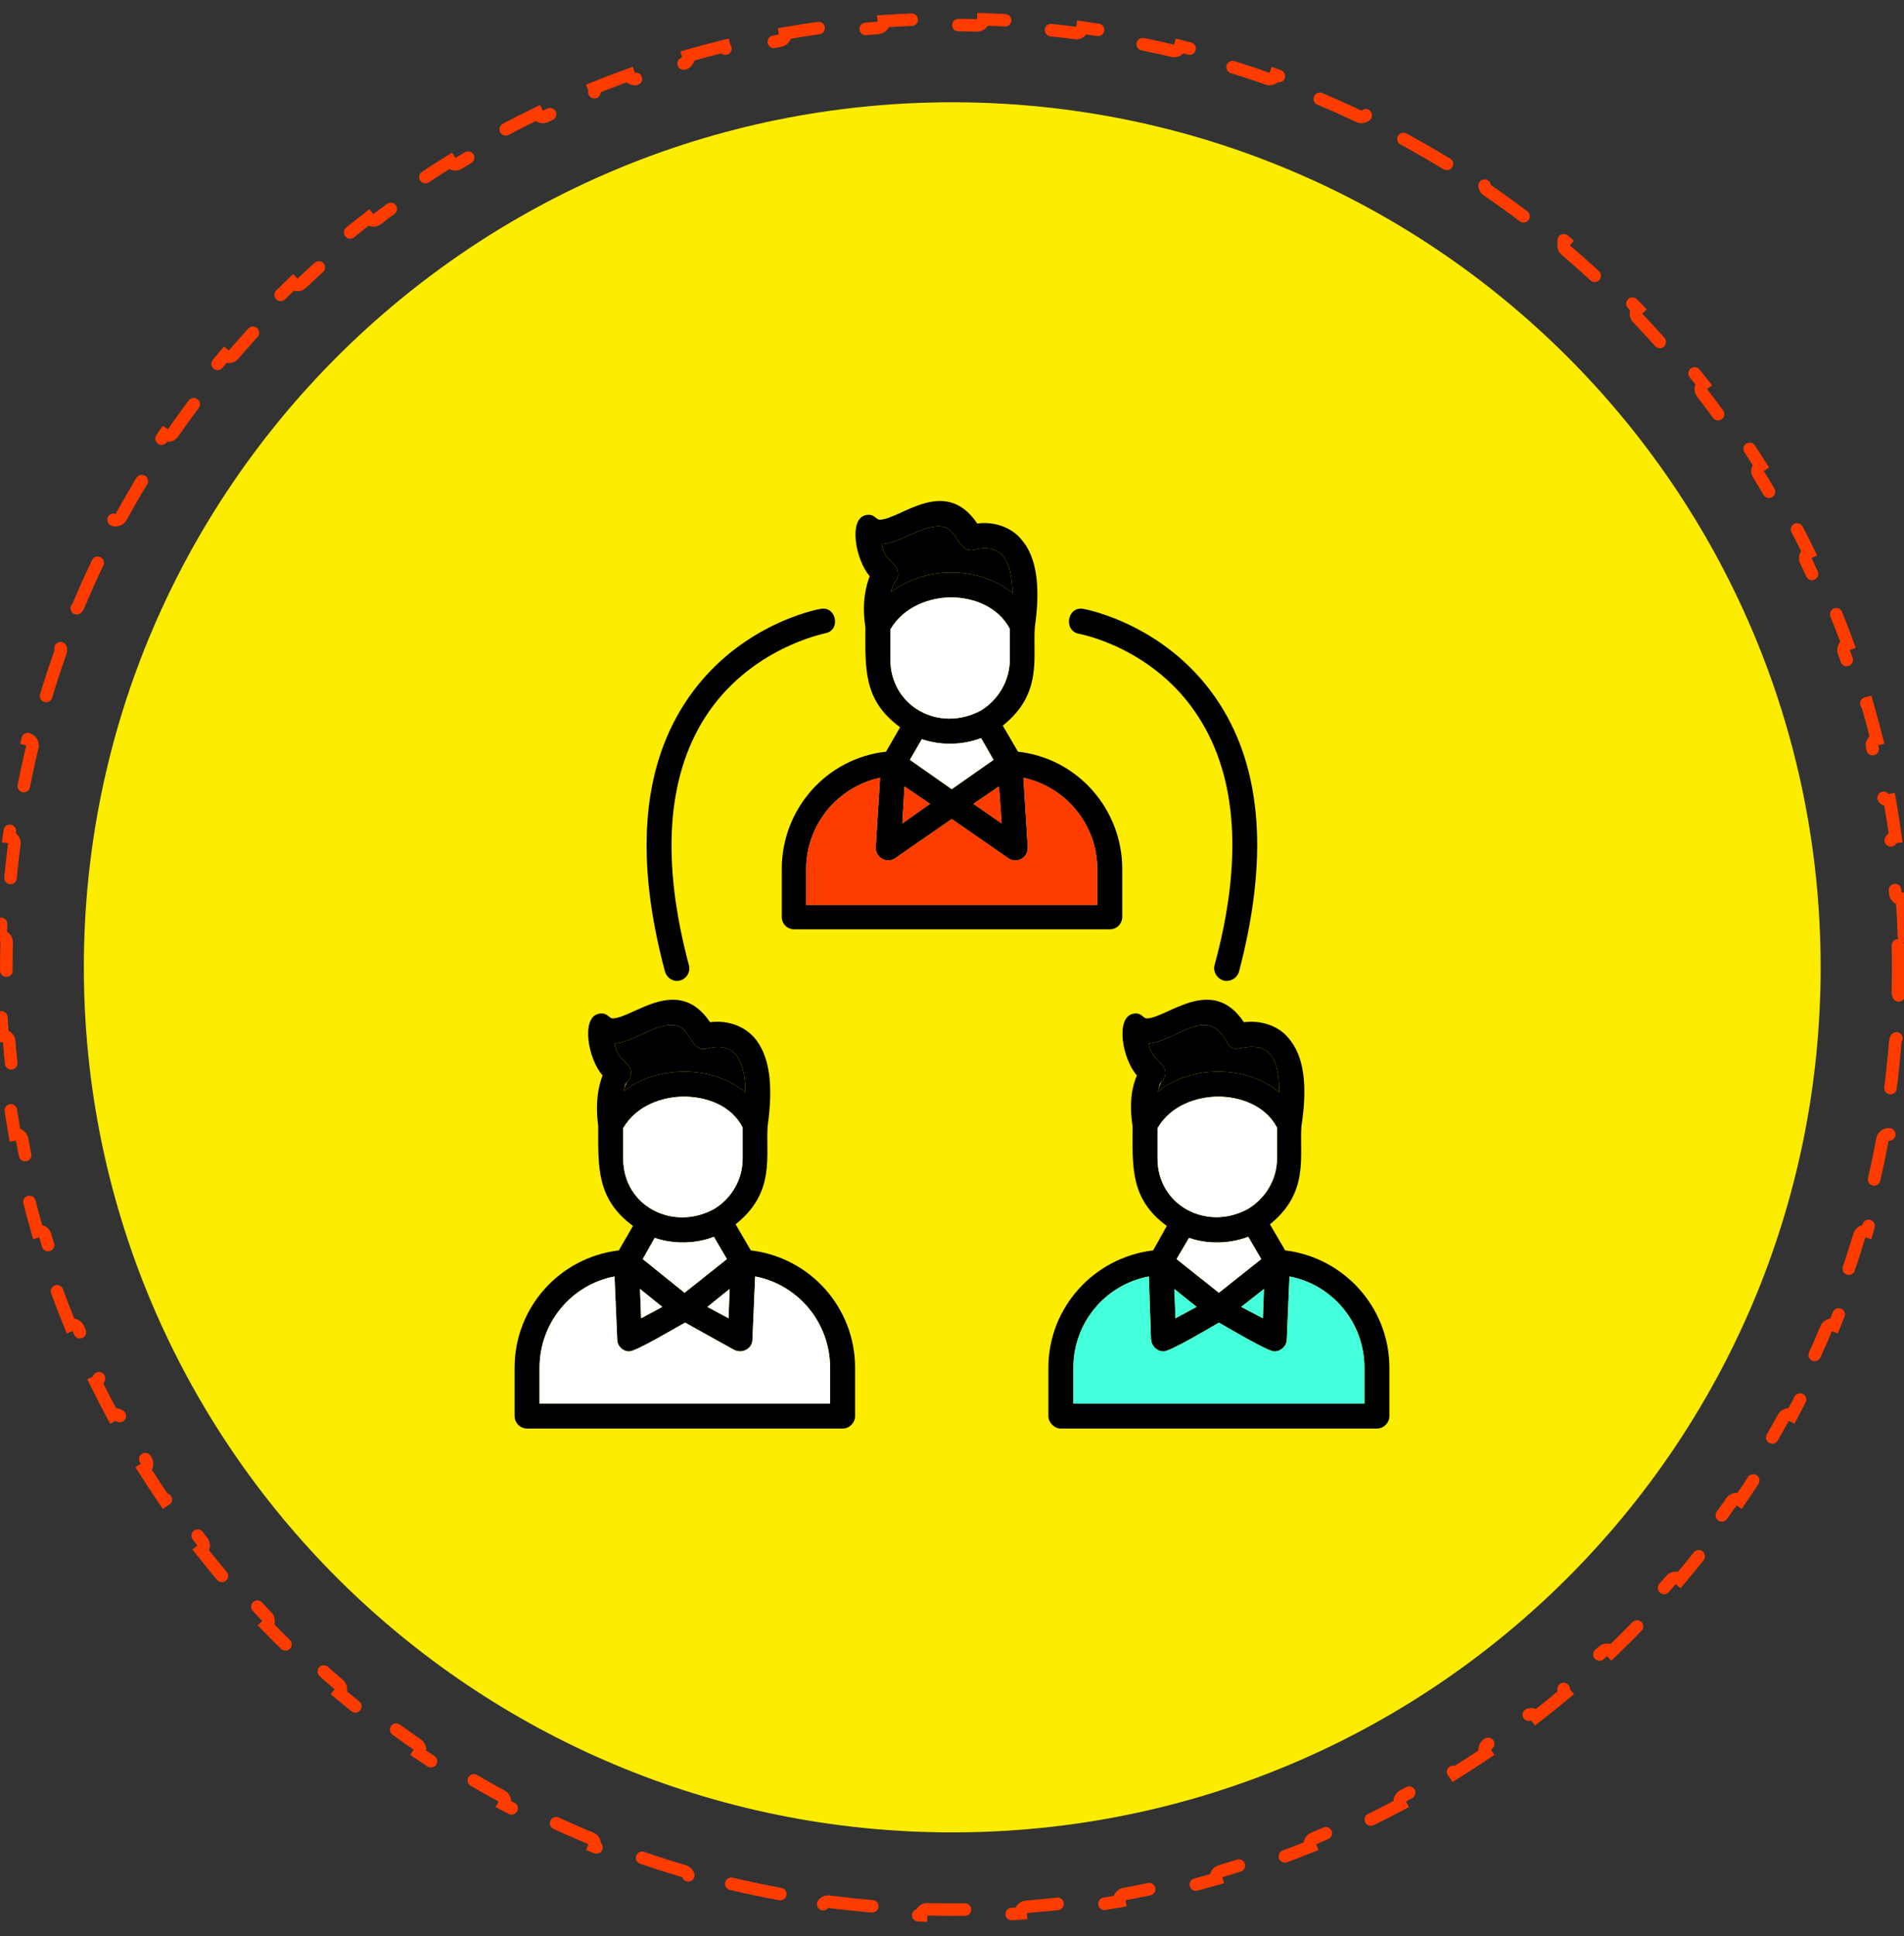 <svg width="304" height="309" viewBox="0 0 304 309" fill="none" xmlns="http://www.w3.org/2000/svg">
<rect x="0" y="0" width="304" height="309" fill="#333333" stroke="none"/>
<g clip-path="url(#clip0_3877_1268)">
<path d="M152.047 292.452C228.622 292.452 290.694 230.638 290.69 154.387C290.686 78.136 228.606 16.323 152.031 16.323C75.457 16.323 13.384 78.136 13.388 154.387C13.392 230.638 75.472 292.452 152.047 292.452Z" fill="#FBEC00"/>
<path d="M303.989 149.405C303.924 147.417 303.821 145.438 303.68 143.47C303.13 143.511 302.651 143.1 302.608 142.551C302.402 139.915 302.127 137.299 301.787 134.704C301.715 134.157 302.099 133.656 302.645 133.583C302.373 131.614 302.063 129.657 301.716 127.713C301.174 127.811 300.654 127.453 300.553 126.911C300.072 124.315 299.523 121.742 298.91 119.195C298.781 118.659 299.11 118.12 299.645 117.989C299.167 116.061 298.652 114.148 298.1 112.25C297.572 112.406 297.017 112.105 296.86 111.576C296.107 109.048 295.289 106.548 294.409 104.077C294.224 103.558 294.494 102.987 295.012 102.801C294.333 100.936 293.618 99.088 292.869 97.257C292.36 97.468 291.776 97.227 291.564 96.719C290.548 94.286 289.471 91.886 288.333 89.52C288.094 89.024 288.302 88.427 288.798 88.187C287.926 86.405 287.02 84.642 286.081 82.9C285.597 83.163 284.992 82.985 284.727 82.502C283.461 80.191 282.137 77.917 280.756 75.682C280.466 75.213 280.61 74.599 281.078 74.308C280.024 72.628 278.938 70.97 277.821 69.335C277.367 69.647 276.746 69.534 276.432 69.081C274.932 66.917 273.377 64.794 271.769 62.714C271.432 62.278 271.511 61.652 271.946 61.313C270.723 59.753 269.47 58.218 268.188 56.708C267.769 57.066 267.139 57.018 266.78 56.6C265.064 54.605 263.296 52.656 261.479 50.754C261.098 50.355 261.112 49.724 261.509 49.342C260.131 47.919 258.725 46.522 257.292 45.153C256.913 45.552 256.282 45.57 255.881 45.192C253.968 43.387 252.007 41.632 250.001 39.928C249.581 39.571 249.529 38.942 249.884 38.521C248.367 37.249 246.823 36.005 245.256 34.792C244.92 35.229 244.294 35.312 243.856 34.977C241.767 33.382 239.634 31.84 237.461 30.353C237.006 30.042 236.889 29.421 237.198 28.966C235.557 27.858 233.893 26.782 232.206 25.738C231.918 26.207 231.304 26.355 230.834 26.068C228.591 24.699 226.31 23.388 223.992 22.134C223.507 21.872 223.326 21.267 223.586 20.782C221.839 19.853 220.072 18.956 218.286 18.093C218.048 18.59 217.453 18.801 216.955 18.565C214.584 17.439 212.178 16.373 209.741 15.369C209.231 15.159 208.988 14.576 209.196 14.066C207.363 13.325 205.512 12.618 203.643 11.947C203.459 12.466 202.889 12.738 202.369 12.555C199.895 11.685 197.392 10.876 194.861 10.132C194.332 9.977 194.028 9.423 194.182 8.894C192.282 8.349 190.368 7.841 188.438 7.369C188.309 7.904 187.771 8.234 187.235 8.107C184.686 7.501 182.111 6.959 179.513 6.484C178.971 6.384 178.612 5.865 178.709 5.323C176.764 4.98 174.807 4.674 172.837 4.406C172.765 4.952 172.264 5.337 171.718 5.266C169.121 4.929 166.505 4.659 163.869 4.455C163.319 4.413 162.908 3.934 162.948 3.384C160.98 3.245 159.001 3.144 157.013 3.08C156.997 3.63 156.539 4.065 155.988 4.051C154.673 4.017 153.354 4 152.031 4C150.707 4 149.388 4.017 148.073 4.051C147.522 4.065 147.064 3.63 147.048 3.08C145.06 3.144 143.081 3.245 141.113 3.384C141.154 3.934 140.742 4.413 140.193 4.455C137.557 4.659 134.94 4.929 132.344 5.266C131.797 5.337 131.296 4.952 131.224 4.406C129.254 4.674 127.297 4.98 125.352 5.323C125.45 5.865 125.09 6.384 124.548 6.484C121.95 6.959 119.376 7.501 116.827 8.107C116.291 8.234 115.753 7.904 115.623 7.369C113.694 7.841 111.779 8.349 109.88 8.894C110.033 9.423 109.73 9.977 109.201 10.132C106.67 10.876 104.167 11.685 101.693 12.555C101.173 12.738 100.603 12.466 100.419 11.947C98.551 12.618 96.7 13.325 94.867 14.066C95.075 14.576 94.831 15.159 94.322 15.369C91.884 16.373 89.479 17.439 87.108 18.565C86.61 18.801 86.015 18.59 85.777 18.093C83.991 18.956 82.224 19.853 80.477 20.782C80.738 21.267 80.556 21.872 80.072 22.134C77.754 23.388 75.473 24.699 73.23 26.068C72.76 26.355 72.146 26.207 71.857 25.738C70.171 26.782 68.507 27.858 66.865 28.966C67.175 29.421 67.058 30.042 66.603 30.353C64.43 31.84 62.298 33.382 60.209 34.977C59.771 35.312 59.145 35.229 58.809 34.792C57.241 36.005 55.698 37.249 54.181 38.521C54.536 38.942 54.484 39.571 54.064 39.928C52.058 41.632 50.098 43.387 48.185 45.192C47.784 45.57 47.153 45.552 46.773 45.153C45.341 46.522 43.935 47.919 42.557 49.342C42.955 49.724 42.968 50.355 42.587 50.754C40.771 52.656 39.003 54.605 37.287 56.6C36.928 57.018 36.298 57.066 35.88 56.708C34.598 58.218 33.345 59.753 32.122 61.313C32.557 61.652 32.636 62.278 32.299 62.714C30.691 64.794 29.136 66.917 27.637 69.08C27.323 69.534 26.701 69.647 26.248 69.335C25.131 70.97 24.045 72.628 22.991 74.308C23.459 74.599 23.603 75.213 23.314 75.682C21.932 77.917 20.608 80.191 19.343 82.502C19.078 82.985 18.473 83.163 17.989 82.9C17.05 84.642 16.144 86.405 15.273 88.187C15.768 88.427 15.976 89.024 15.738 89.52C14.6 91.886 13.523 94.286 12.508 96.719C12.296 97.227 11.712 97.468 11.203 97.257C10.454 99.088 9.739 100.936 9.061 102.801C9.579 102.987 9.849 103.558 9.664 104.077C8.783 106.548 7.966 109.048 7.213 111.576C7.056 112.104 6.501 112.406 5.973 112.25C5.422 114.148 4.907 116.061 4.429 117.989C4.964 118.12 5.293 118.659 5.164 119.195C4.551 121.742 4.003 124.315 3.522 126.911C3.421 127.453 2.901 127.811 2.36 127.713C2.013 129.657 1.703 131.614 1.431 133.583C1.977 133.656 2.361 134.157 2.289 134.704C1.949 137.299 1.675 139.915 1.469 142.551C1.426 143.1 0.946 143.511 0.397 143.47C0.256 145.438 0.153 147.417 0.089 149.405C0.64 149.421 1.074 149.88 1.06 150.431C1.026 151.745 1.008 153.064 1.009 154.387C1.009 155.711 1.026 157.03 1.06 158.344C1.074 158.895 0.64 159.354 0.09 159.37C0.154 161.358 0.257 163.337 0.398 165.305C0.948 165.264 1.427 165.675 1.47 166.224C1.676 168.859 1.951 171.476 2.292 174.071C2.363 174.618 1.979 175.119 1.434 175.192C1.705 177.161 2.015 179.118 2.362 181.062C2.904 180.964 3.424 181.322 3.525 181.864C4.006 184.46 4.555 187.033 5.168 189.58C5.297 190.116 4.968 190.655 4.433 190.786C4.911 192.714 5.426 194.627 5.978 196.525C6.506 196.369 7.061 196.67 7.218 197.199C7.971 199.727 8.789 202.227 9.669 204.698C9.854 205.217 9.585 205.788 9.066 205.974C9.745 207.839 10.46 209.687 11.21 211.517C11.719 211.307 12.302 211.548 12.514 212.056C13.53 214.489 14.607 216.889 15.745 219.255C15.984 219.751 15.776 220.347 15.28 220.588C16.152 222.37 17.058 224.132 17.997 225.875C18.481 225.612 19.087 225.79 19.351 226.273C20.617 228.584 21.941 230.858 23.323 233.093C23.612 233.562 23.468 234.176 23 234.467C24.054 236.147 25.14 237.805 26.257 239.44C26.711 239.128 27.332 239.241 27.646 239.694C29.146 241.858 30.701 243.981 32.309 246.061C32.646 246.497 32.567 247.123 32.133 247.462C33.355 249.021 34.608 250.557 35.891 252.067C36.309 251.709 36.939 251.757 37.298 252.175C39.014 254.17 40.782 256.119 42.599 258.021C42.98 258.419 42.966 259.051 42.569 259.433C43.947 260.856 45.353 262.253 46.786 263.622C47.165 263.223 47.796 263.205 48.197 263.583C50.11 265.388 52.071 267.143 54.077 268.847C54.497 269.204 54.549 269.833 54.194 270.254C55.712 271.526 57.255 272.77 58.822 273.983C59.158 273.546 59.784 273.463 60.222 273.798C62.311 275.393 64.444 276.935 66.617 278.422C67.072 278.733 67.189 279.354 66.88 279.809C68.521 280.917 70.185 281.993 71.872 283.037C72.16 282.568 72.774 282.42 73.244 282.707C75.487 284.076 77.769 285.387 80.087 286.641C80.571 286.903 80.753 287.508 80.492 287.993C82.239 288.922 84.006 289.819 85.793 290.682C86.03 290.185 86.625 289.974 87.123 290.21C89.495 291.336 91.9 292.402 94.337 293.406C94.847 293.616 95.09 294.199 94.882 294.709C96.716 295.45 98.567 296.157 100.435 296.828C100.619 296.309 101.189 296.037 101.709 296.22C104.183 297.09 106.686 297.899 109.218 298.643C109.746 298.798 110.05 299.352 109.896 299.881C111.796 300.425 113.71 300.934 115.64 301.406C115.769 300.871 116.307 300.541 116.843 300.668C119.393 301.274 121.967 301.816 124.565 302.291C125.107 302.391 125.466 302.91 125.369 303.452C127.314 303.795 129.271 304.101 131.241 304.369C131.313 303.823 131.814 303.438 132.361 303.509C134.957 303.846 137.574 304.116 140.209 304.32C140.759 304.362 141.17 304.841 141.13 305.391C143.098 305.53 145.077 305.631 147.065 305.695C147.081 305.145 147.539 304.71 148.09 304.724C149.405 304.758 150.724 304.775 152.047 304.775C153.371 304.775 154.69 304.758 156.005 304.724C156.556 304.71 157.014 305.145 157.03 305.695C159.018 305.631 160.997 305.53 162.965 305.391C162.925 304.841 163.336 304.362 163.885 304.32C166.521 304.116 169.138 303.846 171.734 303.509C172.281 303.438 172.782 303.823 172.854 304.369C174.824 304.101 176.781 303.795 178.726 303.452C178.628 302.91 178.988 302.391 179.53 302.291C182.128 301.816 184.702 301.274 187.251 300.668C187.787 300.541 188.326 300.871 188.455 301.406C190.384 300.934 192.299 300.425 194.198 299.881C194.045 299.352 194.348 298.798 194.877 298.643C197.408 297.899 199.911 297.09 202.385 296.22C202.905 296.037 203.475 296.309 203.659 296.828C205.527 296.157 207.378 295.45 209.212 294.709C209.003 294.199 209.247 293.616 209.756 293.406C212.194 292.402 214.599 291.336 216.97 290.21C217.468 289.974 218.063 290.185 218.301 290.682C220.087 289.819 221.854 288.922 223.601 287.993C223.34 287.508 223.522 286.903 224.006 286.641C226.324 285.387 228.605 284.076 230.848 282.707C231.319 282.42 231.932 282.568 232.221 283.037C233.907 281.993 235.571 280.917 237.213 279.809C236.903 279.354 237.02 278.733 237.475 278.422C239.648 276.935 241.78 275.393 243.869 273.798C244.307 273.463 244.933 273.546 245.269 273.983C246.837 272.77 248.38 271.526 249.897 270.254C249.542 269.833 249.594 269.204 250.014 268.847C252.02 267.143 253.98 265.388 255.893 263.583C256.294 263.205 256.925 263.223 257.305 263.622C258.737 262.253 260.143 260.856 261.521 259.433C261.124 259.051 261.11 258.42 261.491 258.021C263.308 256.119 265.075 254.17 266.791 252.175C267.15 251.757 267.78 251.709 268.199 252.067C269.48 250.557 270.733 249.022 271.956 247.462C271.521 247.123 271.442 246.497 271.779 246.061C273.387 243.981 274.942 241.858 276.442 239.695C276.755 239.241 277.377 239.128 277.83 239.44C278.947 237.805 280.033 236.147 281.087 234.467C280.619 234.176 280.475 233.562 280.764 233.093C282.146 230.858 283.47 228.584 284.735 226.273C285 225.79 285.605 225.612 286.089 225.875C287.028 224.132 287.934 222.37 288.805 220.588C288.31 220.347 288.102 219.751 288.34 219.255C289.478 216.889 290.555 214.489 291.57 212.057C291.782 211.548 292.366 211.307 292.875 211.518C293.624 209.687 294.339 207.839 295.018 205.974C294.499 205.788 294.229 205.217 294.414 204.698C295.295 202.227 296.112 199.727 296.865 197.199C297.022 196.67 297.577 196.369 298.105 196.525C298.656 194.627 299.171 192.714 299.649 190.786C299.114 190.655 298.785 190.116 298.914 189.58C299.527 187.033 300.075 184.46 300.556 181.864C300.657 181.322 301.177 180.964 301.719 181.062C302.066 179.118 302.375 177.161 302.647 175.192C302.101 175.119 301.717 174.618 301.789 174.071C302.129 171.476 302.403 168.86 302.609 166.224C302.652 165.675 303.132 165.264 303.681 165.305C303.822 163.337 303.925 161.358 303.989 159.37C303.439 159.354 303.004 158.895 303.019 158.344C303.053 157.03 303.07 155.711 303.07 154.387C303.07 153.064 303.052 151.745 303.018 150.431C303.004 149.88 303.438 149.421 303.989 149.405Z" stroke="#FF3C00" stroke-width="2" stroke-linecap="round" stroke-dasharray="8 8"/>
<g clip-path="url(#clip1_3877_1268)">
<path fill-rule="evenodd" clip-rule="evenodd" d="M203.457 215.688C202.417 215.688 196.001 211.873 194.614 211.093C193.227 211.873 186.897 215.688 185.77 215.688C184.73 215.688 183.863 214.821 183.776 213.781L183.429 203.724C176.493 205.024 171.378 211.093 171.378 218.289V224.012H217.85V218.289C217.85 211.093 212.735 205.024 205.885 203.724L205.452 213.781C205.452 214.821 204.498 215.688 203.457 215.688ZM203.891 179.967C201.984 176.326 197.822 175.025 194.527 175.025C191.233 175.025 186.984 176.326 184.817 180.054V184.909C184.817 192.366 192.62 196.527 199.209 192.972C201.984 191.325 203.891 188.291 203.891 184.909V179.967ZM180.828 179.707C180.221 175.806 180.828 173.204 181.522 171.644C179.181 168.956 178.141 162.627 180.742 161.847C182.216 161.413 182.476 162.54 183.083 162.54C186.291 162.54 193.487 155.431 198.602 163.147C201.29 162.8 204.064 163.667 205.712 165.661C208.139 168.436 208.833 173.031 207.793 179.707C207.446 184.562 209.093 190.285 202.764 195.4L205.192 199.562C214.555 200.689 221.838 208.666 221.838 218.289V226.006C221.838 227.046 220.971 228 219.844 228H169.384C168.343 228 167.39 227.046 167.39 226.006V218.289C167.39 208.666 174.672 200.689 184.123 199.562L186.291 195.66C180.395 191.325 180.828 186.21 180.828 179.707ZM194.527 171.037C198.342 171.037 201.723 172.251 204.238 174.332C204.238 169.996 203.284 167.049 199.903 167.049C197.995 167.049 196.781 168.089 195.914 166.355C192.706 160.199 187.938 166.182 183.429 166.528C183.95 169.39 185.857 169.39 186.03 170.95C186.117 171.557 185.944 172.164 185.51 172.598C185.077 173.031 185.163 173.031 184.903 174.158C187.504 172.164 190.886 171.037 194.527 171.037ZM201.377 200.949L199.296 197.394C196.348 198.521 192.793 198.608 189.845 197.568L187.851 200.949L194.614 206.325L201.377 200.949ZM118.576 179.967C116.756 176.326 112.594 175.025 109.213 175.025C105.918 175.025 101.67 176.326 99.502 180.054V184.909C99.502 192.539 107.479 196.527 113.981 192.972C116.756 191.325 118.576 188.291 118.576 184.909V179.967ZM95.514 179.707C94.993 175.806 95.6 173.204 96.207 171.644C93.866 168.956 92.826 162.627 95.427 161.847C96.901 161.413 97.248 162.54 97.768 162.54C101.063 162.54 108.172 155.431 113.374 163.147C116.062 162.8 118.75 163.667 120.484 165.661C122.825 168.436 123.518 173.031 122.565 179.707C122.218 184.562 123.865 190.285 117.449 195.4L119.877 199.562C129.327 200.689 136.524 208.666 136.524 218.289V226.006C136.524 227.046 135.657 228 134.53 228H84.156C83.029 228 82.162 227.046 82.162 226.006V218.289C82.162 208.666 89.358 200.689 98.808 199.562L101.063 195.66C95.167 191.325 95.514 186.123 95.514 179.707ZM109.213 171.037C113.027 171.037 116.496 172.251 119.01 174.332C119.01 169.216 117.276 166.182 113.027 167.309C109.993 168.089 110.513 163.581 107.218 163.581C104.357 163.581 100.976 166.355 98.115 166.528C98.635 169.39 100.542 169.39 100.716 170.95C100.803 171.557 100.629 172.164 100.196 172.598C99.762 173.031 99.849 173.031 99.589 174.158C102.19 172.164 105.571 171.037 109.213 171.037ZM116.062 200.949L113.981 197.394C111.12 198.521 107.565 198.608 104.531 197.568L102.623 200.949L109.299 206.325L116.062 200.949ZM98.115 203.724C91.265 205.024 86.15 211.093 86.15 218.289V224.012H132.535V218.289C132.535 211.093 127.42 205.024 120.571 203.724L120.137 213.781C120.137 215.255 118.49 216.122 117.189 215.428L109.386 211.093C107.912 211.873 101.583 215.688 100.456 215.688C99.415 215.688 98.548 214.821 98.548 213.781L98.115 203.724ZM102.19 205.718L102.363 210.4L105.745 208.579L102.19 205.718ZM112.941 208.579L116.322 210.4L116.496 205.718L112.941 208.579ZM161.234 100.375C159.326 96.734 155.251 95.346 151.87 95.346C148.575 95.346 144.327 96.734 142.159 100.462V105.23C142.159 112.687 149.876 117.022 156.638 113.38C159.326 111.733 161.234 108.698 161.234 105.23V100.375ZM138.171 100.115C137.564 96.127 138.258 93.525 138.865 91.965C136.61 89.364 135.483 83.035 138.084 82.254C139.558 81.821 139.818 82.948 140.425 82.948C143.72 82.948 150.829 75.838 156.032 83.555C158.633 83.208 161.407 84.075 163.054 86.069C165.482 88.844 166.176 93.439 165.222 100.115C164.875 104.97 166.522 110.692 160.107 115.808L162.534 119.97C171.985 121.01 179.181 129.073 179.181 138.697V146.327C179.181 147.454 178.314 148.321 177.187 148.321H126.813C125.686 148.321 124.819 147.454 124.819 146.327V138.697C124.819 129.073 132.015 121.01 141.466 119.97L143.72 116.068C137.737 111.733 138.171 106.531 138.171 100.115ZM151.87 91.358C155.685 91.358 159.066 92.572 161.667 94.653C161.58 89.537 159.933 86.676 155.685 87.716C152.564 88.41 153.17 83.988 149.876 83.988C147.015 83.988 143.633 86.676 140.772 86.85C141.292 89.797 143.2 89.711 143.373 91.358C143.46 91.965 143.286 92.485 142.853 92.919C142.853 92.919 142.506 93.439 142.246 94.479C144.847 92.572 148.228 91.358 151.87 91.358ZM158.633 121.27L156.638 117.802C153.691 118.929 150.223 119.016 147.188 117.975L145.281 121.27L151.957 125.952L158.633 121.27ZM140.512 124.131C133.749 125.605 128.721 131.588 128.721 138.697V144.419H175.193V138.697C175.193 131.588 170.164 125.605 163.401 124.131L164.095 135.229C164.182 136.876 162.361 137.917 160.974 136.963L151.957 130.721L142.94 136.963C141.639 137.917 139.732 136.876 139.818 135.229L140.512 124.131ZM195.828 156.558C194.614 156.558 193.573 155.257 193.92 154.043C198.429 137.483 197.562 124.131 191.406 114.507C184.296 103.323 172.332 101.155 172.245 101.155C169.73 100.635 170.424 96.734 172.938 97.167C173.459 97.254 186.724 99.768 194.787 112.426C201.55 123.004 202.504 137.31 197.822 155.084C197.562 155.951 196.781 156.558 195.828 156.558ZM108.085 156.558C107.218 156.558 106.438 155.951 106.178 155.084C101.409 137.31 102.45 123.004 109.213 112.426C117.276 99.768 130.455 97.254 131.061 97.167C133.576 96.734 134.269 100.635 131.755 101.069C131.582 101.155 119.617 103.41 112.507 114.594C106.438 124.218 105.571 137.483 109.993 154.043C110.34 155.257 109.386 156.558 108.085 156.558ZM155.425 128.293L159.933 131.414L159.5 125.518L155.425 128.293ZM144.414 125.518L144.067 131.414L148.489 128.293L144.414 125.518ZM187.504 205.718L187.678 210.4L191.059 208.579L187.504 205.718ZM198.169 208.579L201.637 210.4L201.81 205.718L198.169 208.579Z" fill="black"/>
<path fill-rule="evenodd" clip-rule="evenodd" d="M184.816 184.909C184.816 192.366 192.62 196.527 199.209 192.972C201.983 191.325 203.891 188.291 203.891 184.909V179.967C201.983 176.326 197.822 175.025 194.527 175.025C191.232 175.025 186.984 176.326 184.816 180.054V184.909Z" fill="white"/>
<path fill-rule="evenodd" clip-rule="evenodd" d="M184.903 174.158C187.504 172.164 190.886 171.037 194.527 171.037C198.342 171.037 201.723 172.251 204.238 174.332C204.238 169.996 203.284 167.049 199.903 167.049C197.995 167.049 196.781 168.089 195.914 166.355C192.706 160.199 187.938 166.182 183.429 166.528C183.949 169.39 185.857 169.39 186.03 170.95C186.117 171.557 185.944 172.164 185.51 172.598C185.51 172.598 185.163 173.031 184.903 174.158Z" fill="black"/>
<path fill-rule="evenodd" clip-rule="evenodd" d="M201.81 205.718L198.168 208.579L201.637 210.4L201.81 205.718Z" fill="#43FFDC"/>
<path fill-rule="evenodd" clip-rule="evenodd" d="M194.614 206.325L201.377 200.949L199.296 197.394C196.348 198.521 192.793 198.608 189.845 197.568L187.851 200.949L194.614 206.325Z" fill="white"/>
<path fill-rule="evenodd" clip-rule="evenodd" d="M191.059 208.579L187.504 205.718L187.678 210.4L191.059 208.579Z" fill="#43FFDC"/>
<path fill-rule="evenodd" clip-rule="evenodd" d="M183.777 213.781L183.43 203.723C176.494 205.024 171.378 211.093 171.378 218.289V224.011H217.851V218.289C217.851 211.093 212.735 205.024 205.886 203.723L205.452 213.781C205.452 214.821 204.499 215.688 203.458 215.688C202.418 215.688 196.002 211.873 194.615 211.093C193.227 211.873 186.898 215.688 185.771 215.688C184.73 215.688 183.863 214.821 183.777 213.781Z" fill="#43FFDC"/>
<path fill-rule="evenodd" clip-rule="evenodd" d="M109.299 206.325L116.062 200.949L113.981 197.394C111.12 198.521 107.565 198.608 104.53 197.568L102.623 200.949L109.299 206.325Z" fill="white"/>
<path fill-rule="evenodd" clip-rule="evenodd" d="M105.745 208.579L102.19 205.718L102.363 210.4L105.745 208.579Z" fill="white"/>
<path fill-rule="evenodd" clip-rule="evenodd" d="M112.941 208.579L116.322 210.4L116.496 205.718L112.941 208.579Z" fill="white"/>
<path fill-rule="evenodd" clip-rule="evenodd" d="M120.571 203.724L120.137 213.781C120.137 215.255 118.49 216.122 117.189 215.428L109.386 211.093C107.912 211.873 101.583 215.688 100.456 215.688C99.415 215.688 98.548 214.821 98.548 213.781L98.115 203.724C91.265 205.024 86.15 211.093 86.15 218.289V224.012H132.535V218.289C132.535 211.093 127.42 205.024 120.571 203.724Z" fill="white"/>
<path fill-rule="evenodd" clip-rule="evenodd" d="M99.502 184.909C99.502 192.539 107.479 196.527 113.981 192.972C116.756 191.325 118.576 188.291 118.576 184.909V179.967C116.756 176.326 112.594 175.025 109.213 175.025C105.918 175.025 101.669 176.326 99.502 180.054V184.909Z" fill="white"/>
<path fill-rule="evenodd" clip-rule="evenodd" d="M99.589 174.158C102.19 172.164 105.571 171.037 109.213 171.037C113.027 171.037 116.496 172.251 119.01 174.332C119.01 169.216 117.276 166.182 113.027 167.309C109.993 168.089 110.513 163.581 107.218 163.581C104.357 163.581 100.976 166.355 98.115 166.528C98.635 169.39 100.542 169.39 100.716 170.95C100.803 171.557 100.629 172.164 100.196 172.598C100.196 172.598 99.849 173.031 99.589 174.158Z" fill="black"/>
<path fill-rule="evenodd" clip-rule="evenodd" d="M144.414 125.518L144.067 131.414L148.489 128.293L144.414 125.518Z" fill="#FF3C00"/>
<path fill-rule="evenodd" clip-rule="evenodd" d="M159.5 125.518L155.425 128.293L159.933 131.414L159.5 125.518Z" fill="#FF3C00"/>
<path fill-rule="evenodd" clip-rule="evenodd" d="M160.974 136.963L151.957 130.721L142.94 136.963C141.639 137.917 139.732 136.876 139.819 135.229L140.512 124.131C133.749 125.605 128.721 131.588 128.721 138.697V144.419H175.193V138.697C175.193 131.588 170.164 125.605 163.401 124.131L164.095 135.229C164.182 136.876 162.361 137.917 160.974 136.963Z" fill="#FF3C00"/>
<path fill-rule="evenodd" clip-rule="evenodd" d="M151.957 125.952L158.633 121.27L156.639 117.802C153.691 118.929 150.223 119.016 147.188 117.975L145.281 121.27L151.957 125.952Z" fill="white"/>
<path fill-rule="evenodd" clip-rule="evenodd" d="M142.246 94.479C144.847 92.572 148.228 91.358 151.87 91.358C155.685 91.358 159.066 92.572 161.667 94.653C161.58 89.537 159.933 86.676 155.685 87.716C152.563 88.41 153.17 83.988 149.876 83.988C147.015 83.988 143.633 86.676 140.772 86.849C141.292 89.797 143.2 89.711 143.373 91.358C143.46 91.965 143.286 92.485 142.853 92.919C142.853 92.919 142.506 93.439 142.246 94.479Z" fill="black"/>
<path fill-rule="evenodd" clip-rule="evenodd" d="M151.87 95.346C148.575 95.346 144.327 96.734 142.159 100.462V105.23C142.159 112.687 149.876 117.022 156.638 113.38C159.326 111.733 161.234 108.698 161.234 105.23V100.375C159.326 96.734 155.251 95.346 151.87 95.346Z" fill="white"/>
</g>
</g>
<defs>
<clipPath id="clip0_3877_1268">
<rect width="304" height="309" fill="white"/>
</clipPath>
<clipPath id="clip1_3877_1268">
<rect width="148" height="148" fill="white" transform="translate(78 80)"/>
</clipPath>
</defs>
</svg>
